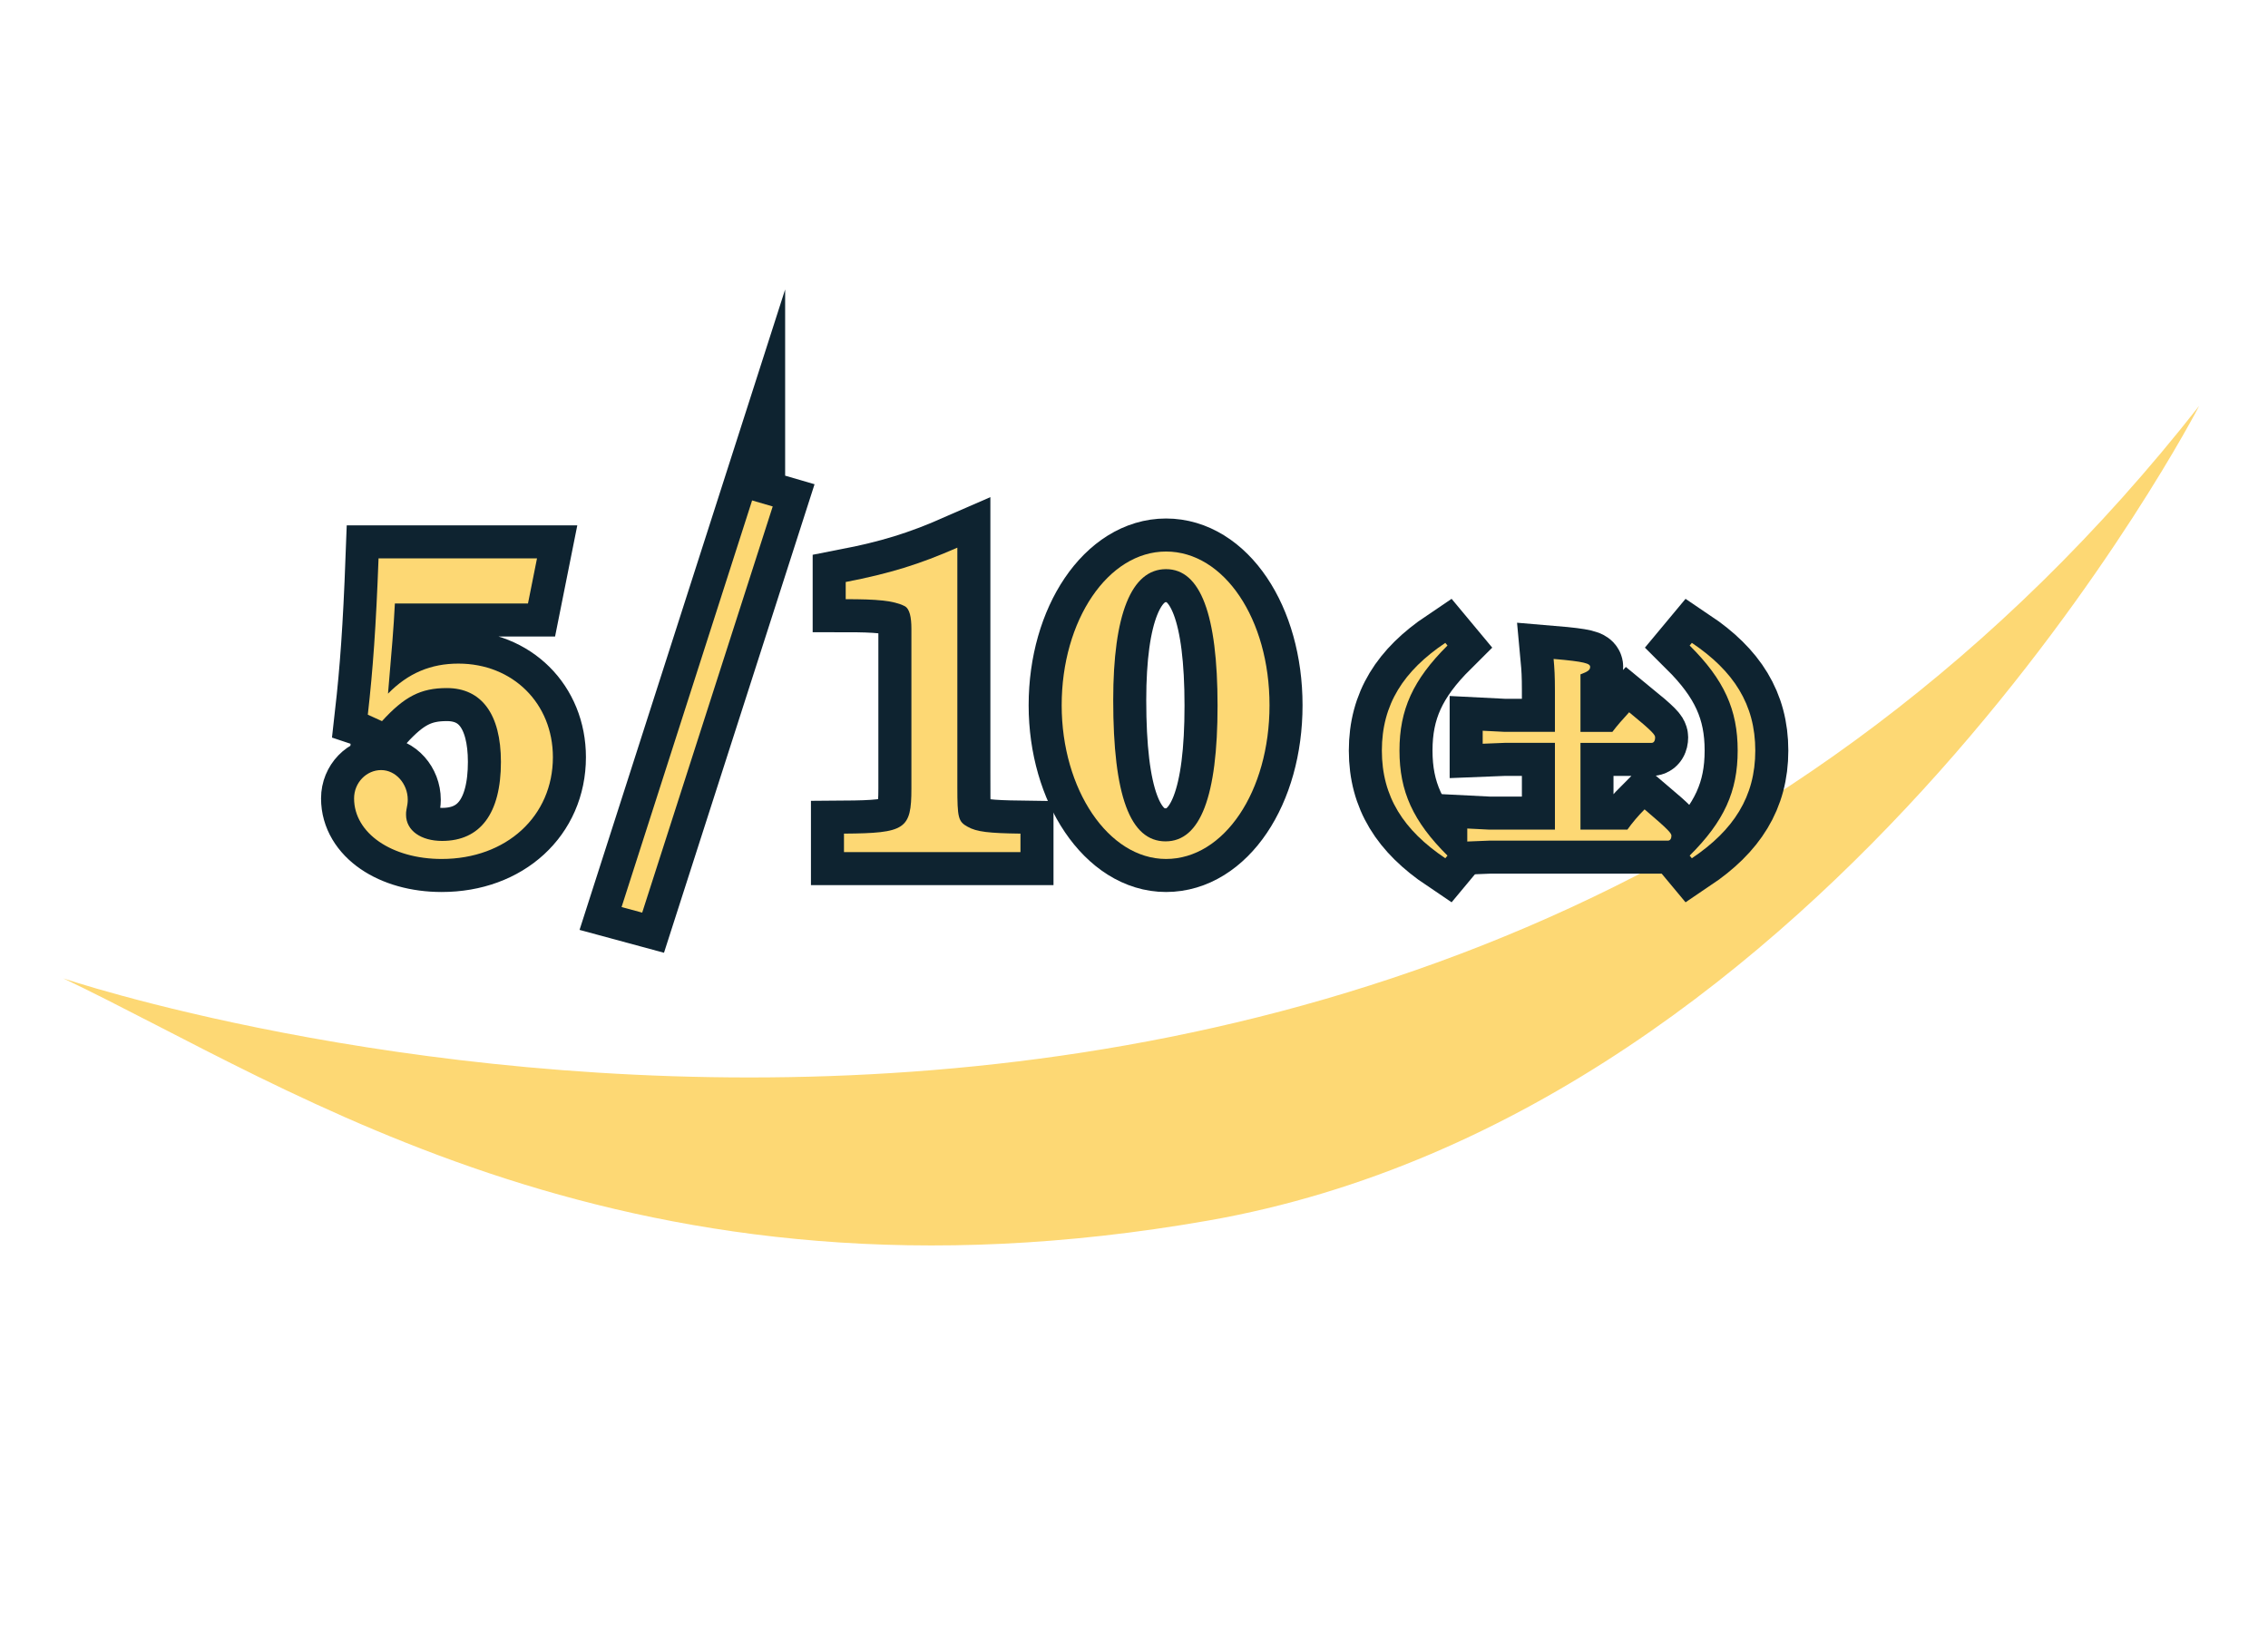 <?xml version="1.0" encoding="UTF-8"?>
<svg id="b" data-name="レイヤー_2" xmlns="http://www.w3.org/2000/svg" viewBox="0 0 206 150">
  <defs>
    <style>
      .e, .f {
        fill: none;
      }

      .f {
        stroke: #0e2330;
        stroke-miterlimit: 10;
        stroke-width: 6.001px;
      }

      .g {
        fill: #fdd874;
      }
    </style>
  </defs>
  <g id="c" data-name="背景">
    <rect class="e" width="206" height="150"/>
  </g>
  <g id="d" data-name="レイヤー_2">
    <g>
      <path class="g" d="M5.748,88.869s121,41,194-52c0,0-33,64-90,74-52.448,9.201-83-12-104-22Z"/>
      <g>
        <g>
          <path class="f" d="M33.408,64.919c.468-4.135.741-7.957.975-14.197h14.392l-.819,4.096h-12.09c-.117,2.34-.273,4.056-.624,8.19,1.833-1.872,3.9-2.73,6.396-2.73,4.953,0,8.581,3.627,8.581,8.502,0,5.344-4.212,9.244-10.102,9.244-4.524,0-7.956-2.341-7.956-5.5,0-1.442,1.131-2.574,2.457-2.574s2.418,1.248,2.418,2.691c0,.273-.039.507-.117.897-.039.194-.039.312-.039.468,0,1.443,1.365,2.379,3.276,2.379,3.471,0,5.343-2.496,5.343-7.176,0-4.329-1.755-6.709-4.914-6.709-2.379,0-3.861.78-5.889,3.004l-1.287-.585Z"/>
          <path class="f" d="M68.313,45.457l1.872.546-11.856,36.896-1.872-.507,11.856-36.935Z"/>
          <path class="f" d="M86.955,71.51c0,2.77.078,3.12.936,3.588.819.469,1.95.585,4.797.624v1.678h-16.03v-1.678c5.577-.039,6.124-.39,6.124-4.095v-14.509c0-1.053-.156-1.833-.624-2.067-1.014-.507-2.535-.624-5.343-.624v-1.56c4.017-.78,6.669-1.6,10.14-3.12v21.763Z"/>
          <path class="f" d="M105.909,50.098c5.265,0,9.399,6.123,9.399,13.963,0,7.839-4.134,13.963-9.399,13.963-5.227,0-9.478-6.318-9.478-13.963,0-7.723,4.212-13.963,9.478-13.963ZM105.87,76.424c3.159,0,4.719-4.095,4.719-12.324,0-8.308-1.56-12.402-4.68-12.402-3.159,0-4.797,4.134-4.797,11.896,0,8.658,1.521,12.831,4.758,12.831Z"/>
          <path class="f" d="M131.274,77.959c-3.781-2.541-5.761-5.581-5.761-9.782s1.98-7.241,5.761-9.782l.2.24c-3.141,3.12-4.361,5.841-4.361,9.542s1.22,6.421,4.361,9.542l-.2.24Z"/>
          <path class="f" d="M141.232,67.477h-4.561l-2,.08v-1.181l2,.101h4.561v-3.761c0-1.32-.04-2.001-.12-2.861,2.86.24,3.32.421,3.32.721s-.24.44-.88.68v5.222h2.9c.44-.58.88-1.08,1.521-1.78,2.18,1.78,2.36,2.061,2.36,2.28,0,.32-.12.5-.32.5h-6.461v7.882h4.261c.44-.62,1-1.28,1.561-1.841,2.24,1.9,2.44,2.181,2.44,2.4,0,.261-.12.44-.32.44h-16.223l-2.0.08v-1.181l2.0.101h5.961v-7.882Z"/>
          <path class="f" d="M153.47,77.719c3.141-3.121,4.361-5.841,4.361-9.542s-1.22-6.422-4.361-9.542l.2-.24c3.781,2.541,5.761,5.581,5.761,9.782s-1.98,7.241-5.761,9.782l-.2-.24Z"/>
        </g>
        <g>
          <path class="g" d="M33.408,64.919c.468-4.135.741-7.957.975-14.197h14.392l-.819,4.096h-12.09c-.117,2.34-.273,4.056-.624,8.19,1.833-1.872,3.9-2.73,6.396-2.73,4.953,0,8.581,3.627,8.581,8.502,0,5.344-4.212,9.244-10.102,9.244-4.524,0-7.956-2.341-7.956-5.5,0-1.442,1.131-2.574,2.457-2.574s2.418,1.248,2.418,2.691c0,.273-.039.507-.117.897-.039.194-.039.312-.039.468,0,1.443,1.365,2.379,3.276,2.379,3.471,0,5.343-2.496,5.343-7.176,0-4.329-1.755-6.709-4.914-6.709-2.379,0-3.861.78-5.889,3.004l-1.287-.585Z"/>
          <path class="g" d="M68.313,45.457l1.872.546-11.856,36.896-1.872-.507,11.856-36.935Z"/>
          <path class="g" d="M86.955,71.51c0,2.77.078,3.12.936,3.588.819.469,1.95.585,4.797.624v1.678h-16.03v-1.678c5.577-.039,6.124-.39,6.124-4.095v-14.509c0-1.053-.156-1.833-.624-2.067-1.014-.507-2.535-.624-5.343-.624v-1.56c4.017-.78,6.669-1.6,10.14-3.12v21.763Z"/>
          <path class="g" d="M105.909,50.098c5.265,0,9.399,6.123,9.399,13.963,0,7.839-4.134,13.963-9.399,13.963-5.227,0-9.478-6.318-9.478-13.963,0-7.723,4.212-13.963,9.478-13.963ZM105.87,76.424c3.159,0,4.719-4.095,4.719-12.324,0-8.308-1.56-12.402-4.68-12.402-3.159,0-4.797,4.134-4.797,11.896,0,8.658,1.521,12.831,4.758,12.831Z"/>
          <path class="g" d="M131.274,77.959c-3.781-2.541-5.761-5.581-5.761-9.782s1.98-7.241,5.761-9.782l.2.24c-3.141,3.12-4.361,5.841-4.361,9.542s1.22,6.421,4.361,9.542l-.2.24Z"/>
          <path class="g" d="M141.232,67.477h-4.561l-2,.08v-1.181l2,.101h4.561v-3.761c0-1.32-.04-2.001-.12-2.861,2.86.24,3.32.421,3.32.721s-.24.44-.88.68v5.222h2.9c.44-.58.88-1.08,1.521-1.78,2.18,1.78,2.36,2.061,2.36,2.28,0,.32-.12.5-.32.5h-6.461v7.882h4.261c.44-.62,1-1.28,1.561-1.841,2.24,1.9,2.44,2.181,2.44,2.4,0,.261-.12.44-.32.44h-16.223l-2.0.08v-1.181l2.0.101h5.961v-7.882Z"/>
          <path class="g" d="M153.47,77.719c3.141-3.121,4.361-5.841,4.361-9.542s-1.22-6.422-4.361-9.542l.2-.24c3.781,2.541,5.761,5.581,5.761,9.782s-1.98,7.241-5.761,9.782l-.2-.24Z"/>
        </g>
      </g>
    </g>
  </g>
</svg>